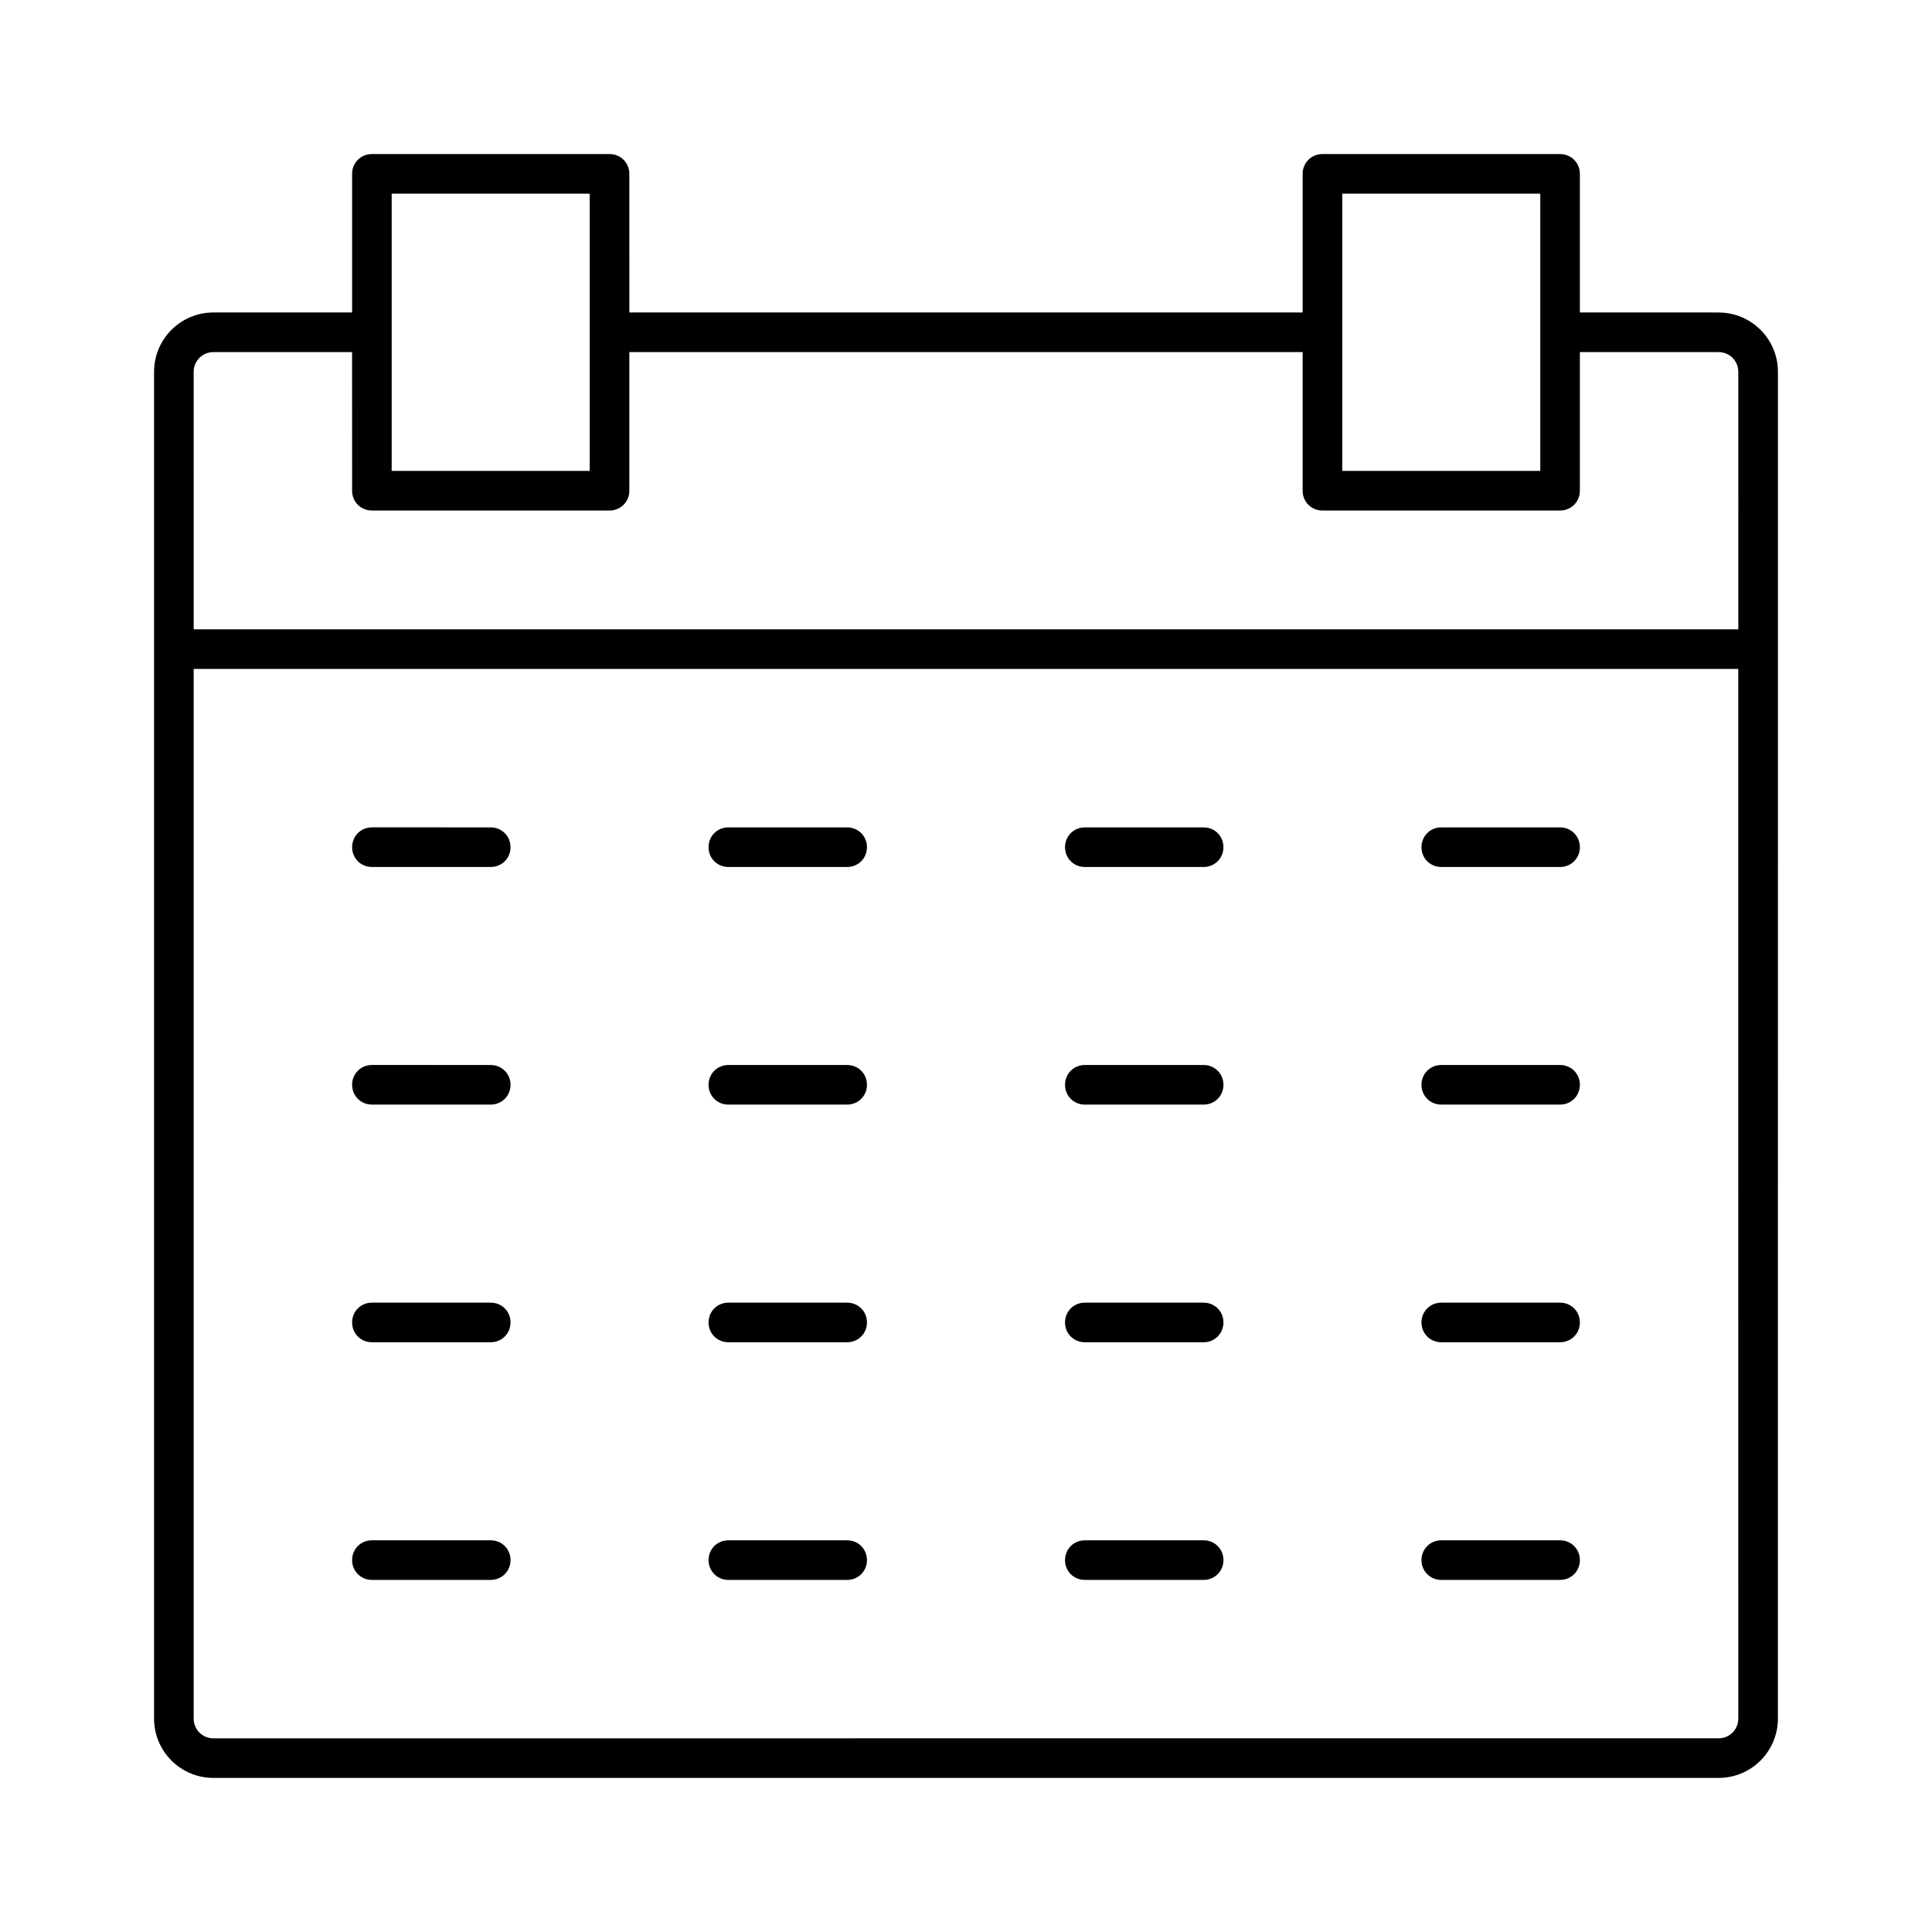 <?xml version="1.0" encoding="UTF-8"?>
<!-- Uploaded to: SVG Repo, www.svgrepo.com, Generator: SVG Repo Mixer Tools -->
<svg fill="#000000" width="800px" height="800px" version="1.1" viewBox="144 144 512 512" xmlns="http://www.w3.org/2000/svg">
 <g>
  <path d="m599.42 226.81h-36.734v-36.734c0-2.938-2.309-5.246-5.246-5.246h-62.977c-2.938 0-5.246 2.309-5.246 5.246v36.734h-178.43l-0.004-36.734c0-2.938-2.309-5.246-5.246-5.246l-62.977-0.004c-2.938 0-5.25 2.312-5.25 5.25v36.734h-36.734c-8.711 0-15.746 7.035-15.746 15.746v356.87c0 8.711 7.031 15.742 15.742 15.742h398.85c8.711 0 15.742-7.031 15.742-15.742l0.008-283.39v-73.473c0-8.711-7.031-15.746-15.746-15.746zm-99.711-31.488h52.48v73.473h-52.48zm-251.91 0h52.48v73.473h-52.48zm356.87 404.1c0 2.938-2.309 5.246-5.246 5.246l-398.85 0.004c-2.938 0-5.246-2.309-5.246-5.246l-0.004-278.15h409.34zm0-288.64h-409.34l-0.004-68.223c0-2.938 2.309-5.246 5.246-5.246h36.734l0.004 36.734c0 2.938 2.309 5.246 5.246 5.246h62.977c2.938 0 5.246-2.309 5.246-5.246l0.004-36.738h178.43v36.738c0 2.938 2.309 5.246 5.246 5.246h62.977c2.938 0 5.246-2.309 5.246-5.246l0.004-36.738h36.734c2.938 0 5.246 2.309 5.246 5.246z"/>
  <path d="m242.56 373.76h31.488c2.938 0 5.246-2.309 5.246-5.246s-2.309-5.246-5.246-5.246l-31.488-0.004c-2.938 0-5.246 2.309-5.246 5.246-0.004 2.941 2.309 5.25 5.246 5.25z"/>
  <path d="m337.02 373.76h31.488c2.938 0 5.246-2.309 5.246-5.246s-2.309-5.246-5.246-5.246h-31.488c-2.938 0-5.246 2.309-5.246 5.246-0.004 2.938 2.305 5.246 5.246 5.246z"/>
  <path d="m431.49 373.76h31.488c2.938 0 5.246-2.309 5.246-5.246s-2.309-5.246-5.246-5.246h-31.488c-2.938 0-5.246 2.309-5.246 5.246-0.004 2.938 2.305 5.246 5.246 5.246z"/>
  <path d="m525.95 373.76h31.488c2.938 0 5.246-2.309 5.246-5.246s-2.309-5.246-5.246-5.246h-31.488c-2.938 0-5.246 2.309-5.246 5.246s2.309 5.246 5.246 5.246z"/>
  <path d="m242.56 436.73h31.488c2.938 0 5.246-2.309 5.246-5.246s-2.309-5.246-5.246-5.246l-31.488-0.004c-2.938 0-5.246 2.309-5.246 5.246-0.004 2.941 2.309 5.25 5.246 5.25z"/>
  <path d="m337.02 436.73h31.488c2.938 0 5.246-2.309 5.246-5.246s-2.309-5.246-5.246-5.246h-31.488c-2.938 0-5.246 2.309-5.246 5.246-0.004 2.938 2.305 5.246 5.246 5.246z"/>
  <path d="m431.49 436.73h31.488c2.938 0 5.246-2.309 5.246-5.246s-2.309-5.246-5.246-5.246h-31.488c-2.938 0-5.246 2.309-5.246 5.246-0.004 2.938 2.305 5.246 5.246 5.246z"/>
  <path d="m525.95 436.73h31.488c2.938 0 5.246-2.309 5.246-5.246s-2.309-5.246-5.246-5.246h-31.488c-2.938 0-5.246 2.309-5.246 5.246s2.309 5.246 5.246 5.246z"/>
  <path d="m242.56 499.71h31.488c2.938 0 5.246-2.309 5.246-5.246s-2.309-5.246-5.246-5.246l-31.488-0.004c-2.938 0-5.246 2.309-5.246 5.246-0.004 2.941 2.309 5.25 5.246 5.25z"/>
  <path d="m337.02 499.71h31.488c2.938 0 5.246-2.309 5.246-5.246s-2.309-5.246-5.246-5.246h-31.488c-2.938 0-5.246 2.309-5.246 5.246-0.004 2.938 2.305 5.246 5.246 5.246z"/>
  <path d="m431.49 499.71h31.488c2.938 0 5.246-2.309 5.246-5.246s-2.309-5.246-5.246-5.246h-31.488c-2.938 0-5.246 2.309-5.246 5.246-0.004 2.938 2.305 5.246 5.246 5.246z"/>
  <path d="m525.95 499.71h31.488c2.938 0 5.246-2.309 5.246-5.246s-2.309-5.246-5.246-5.246h-31.488c-2.938 0-5.246 2.309-5.246 5.246s2.309 5.246 5.246 5.246z"/>
  <path d="m242.56 562.69h31.488c2.938 0 5.246-2.309 5.246-5.246s-2.309-5.246-5.246-5.246l-31.488-0.004c-2.938 0-5.246 2.309-5.246 5.246-0.004 2.941 2.309 5.25 5.246 5.25z"/>
  <path d="m337.02 562.69h31.488c2.938 0 5.246-2.309 5.246-5.246s-2.309-5.246-5.246-5.246h-31.488c-2.938 0-5.246 2.309-5.246 5.246-0.004 2.938 2.305 5.246 5.246 5.246z"/>
  <path d="m431.49 562.69h31.488c2.938 0 5.246-2.309 5.246-5.246s-2.309-5.246-5.246-5.246h-31.488c-2.938 0-5.246 2.309-5.246 5.246-0.004 2.938 2.305 5.246 5.246 5.246z"/>
  <path d="m525.95 562.69h31.488c2.938 0 5.246-2.309 5.246-5.246s-2.309-5.246-5.246-5.246h-31.488c-2.938 0-5.246 2.309-5.246 5.246s2.309 5.246 5.246 5.246z"/>
 </g>
</svg>